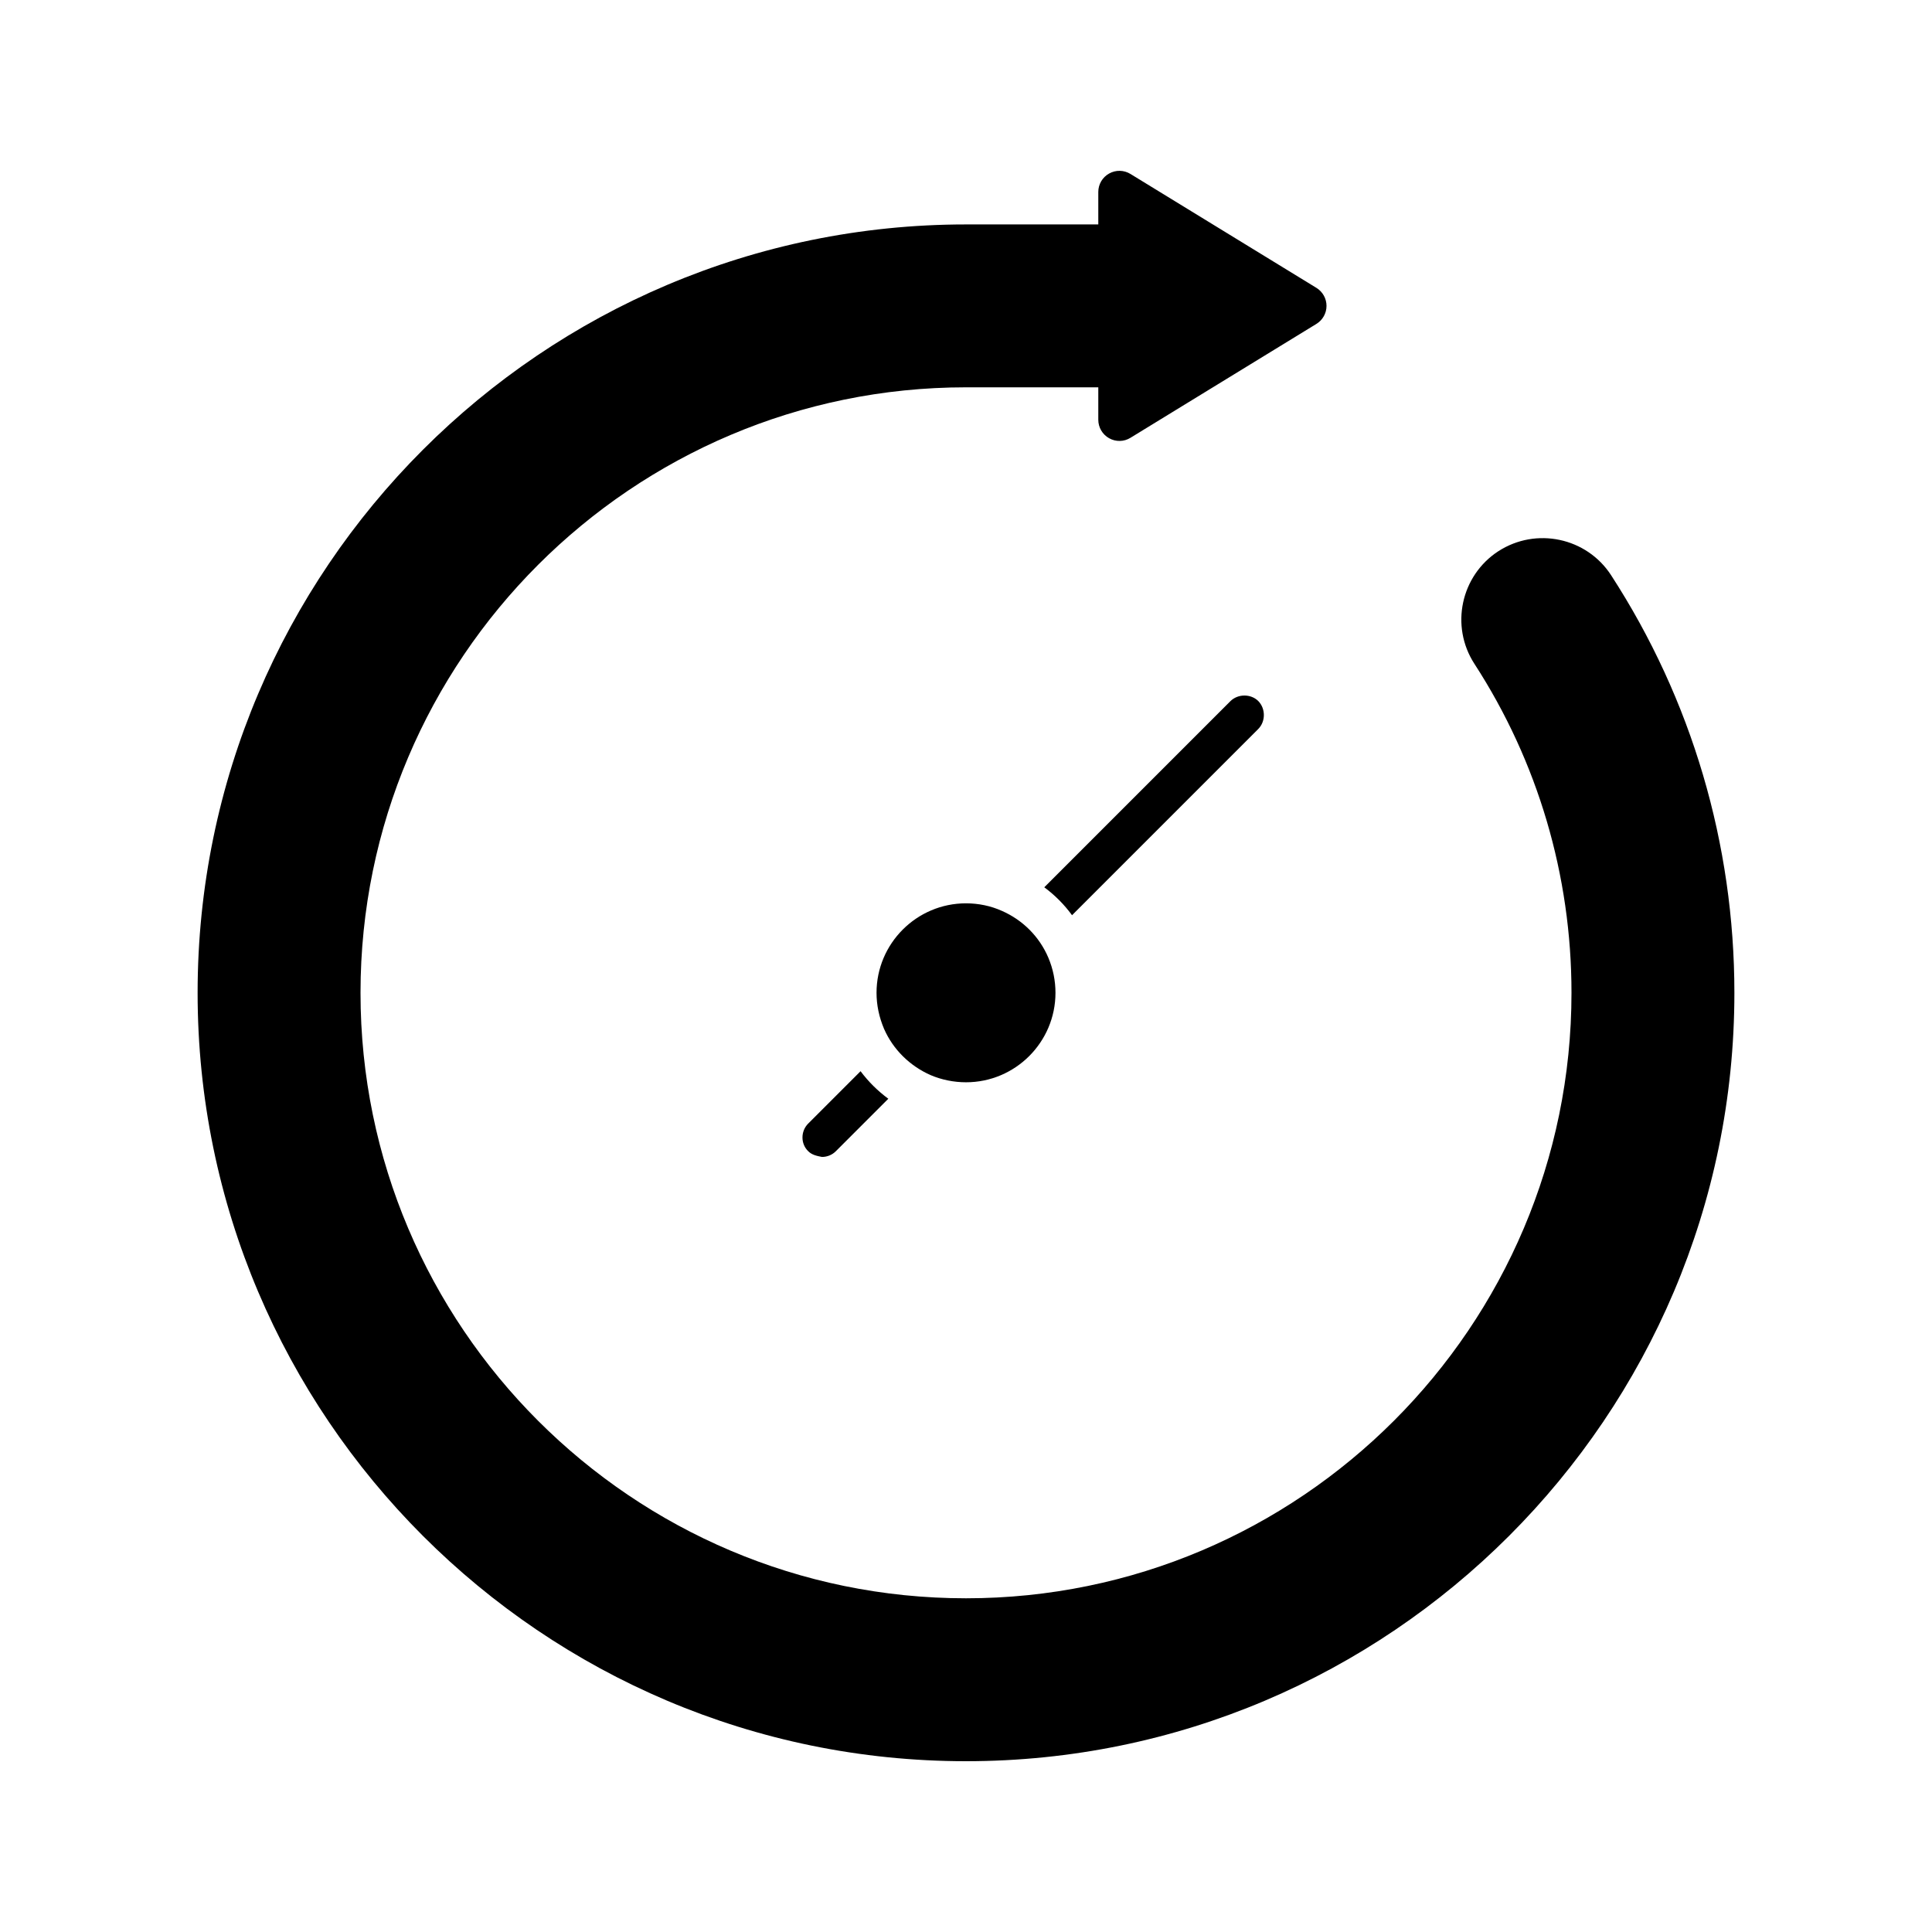 <?xml version="1.0" encoding="UTF-8"?>
<!-- Uploaded to: SVG Repo, www.svgrepo.com, Generator: SVG Repo Mixer Tools -->
<svg fill="#000000" width="800px" height="800px" version="1.1" viewBox="144 144 512 512" xmlns="http://www.w3.org/2000/svg">
 <g>
  <path d="m541.1 290.06c-9.98 6.484-12.84 19.871-6.367 29.855 16.828 25.949 25.727 56.098 25.727 87.188 0 88.48-71.984 160.46-160.46 160.46-88.48 0-160.46-71.98-160.46-160.46 0-88.477 71.984-160.46 160.46-160.46h35.059v8.605c0 2.027 1.094 3.891 2.863 4.883 1.77 1 3.934 0.961 5.66-0.109l49.285-30.188c1.66-1.016 2.672-2.824 2.672-4.773 0-1.945-1.016-3.754-2.672-4.773l-49.285-30.188c-1.734-1.066-3.894-1.109-5.66-0.109-1.77 0.988-2.863 2.852-2.863 4.883v8.598l-35.059 0.004c-112.28 0-203.63 91.348-203.63 203.63 0 112.28 91.348 203.63 203.63 203.63 112.28 0 203.63-91.348 203.63-203.63 0-39.441-11.297-77.715-32.672-110.67-6.473-9.977-19.863-12.824-29.859-6.371z"/>
  <path d="m372.06 427.88-13.879 13.879c-0.98 0.984-1.523 2.301-1.516 3.707 0.004 1.371 0.535 2.644 1.492 3.59 0.996 1.016 2.316 1.277 3.668 1.543 1.398 0 2.703-0.535 3.684-1.516l13.906-13.906c-2.812-2.07-5.281-4.519-7.356-7.297z"/>
  <path d="m390.68 428.94c2.871 1.219 6.117 1.875 9.32 1.875 13.074 0 23.711-10.637 23.711-23.711 0-3.219-0.641-6.356-1.898-9.324-2.367-5.555-6.75-9.961-12.332-12.402-2.914-1.309-6.176-1.988-9.48-1.988-13.074 0-23.711 10.637-23.711 23.715 0 3.234 0.676 6.461 2.004 9.582 2.394 5.434 6.805 9.809 12.387 12.254z"/>
  <path d="m428.1 386.54 49.367-49.367c1.961-1.988 1.961-5.391-0.027-7.406-1.965-1.93-5.371-1.934-7.379 0.055l-49.316 49.32c2.82 2.082 5.285 4.57 7.356 7.398z"/>
 </g>
</svg>